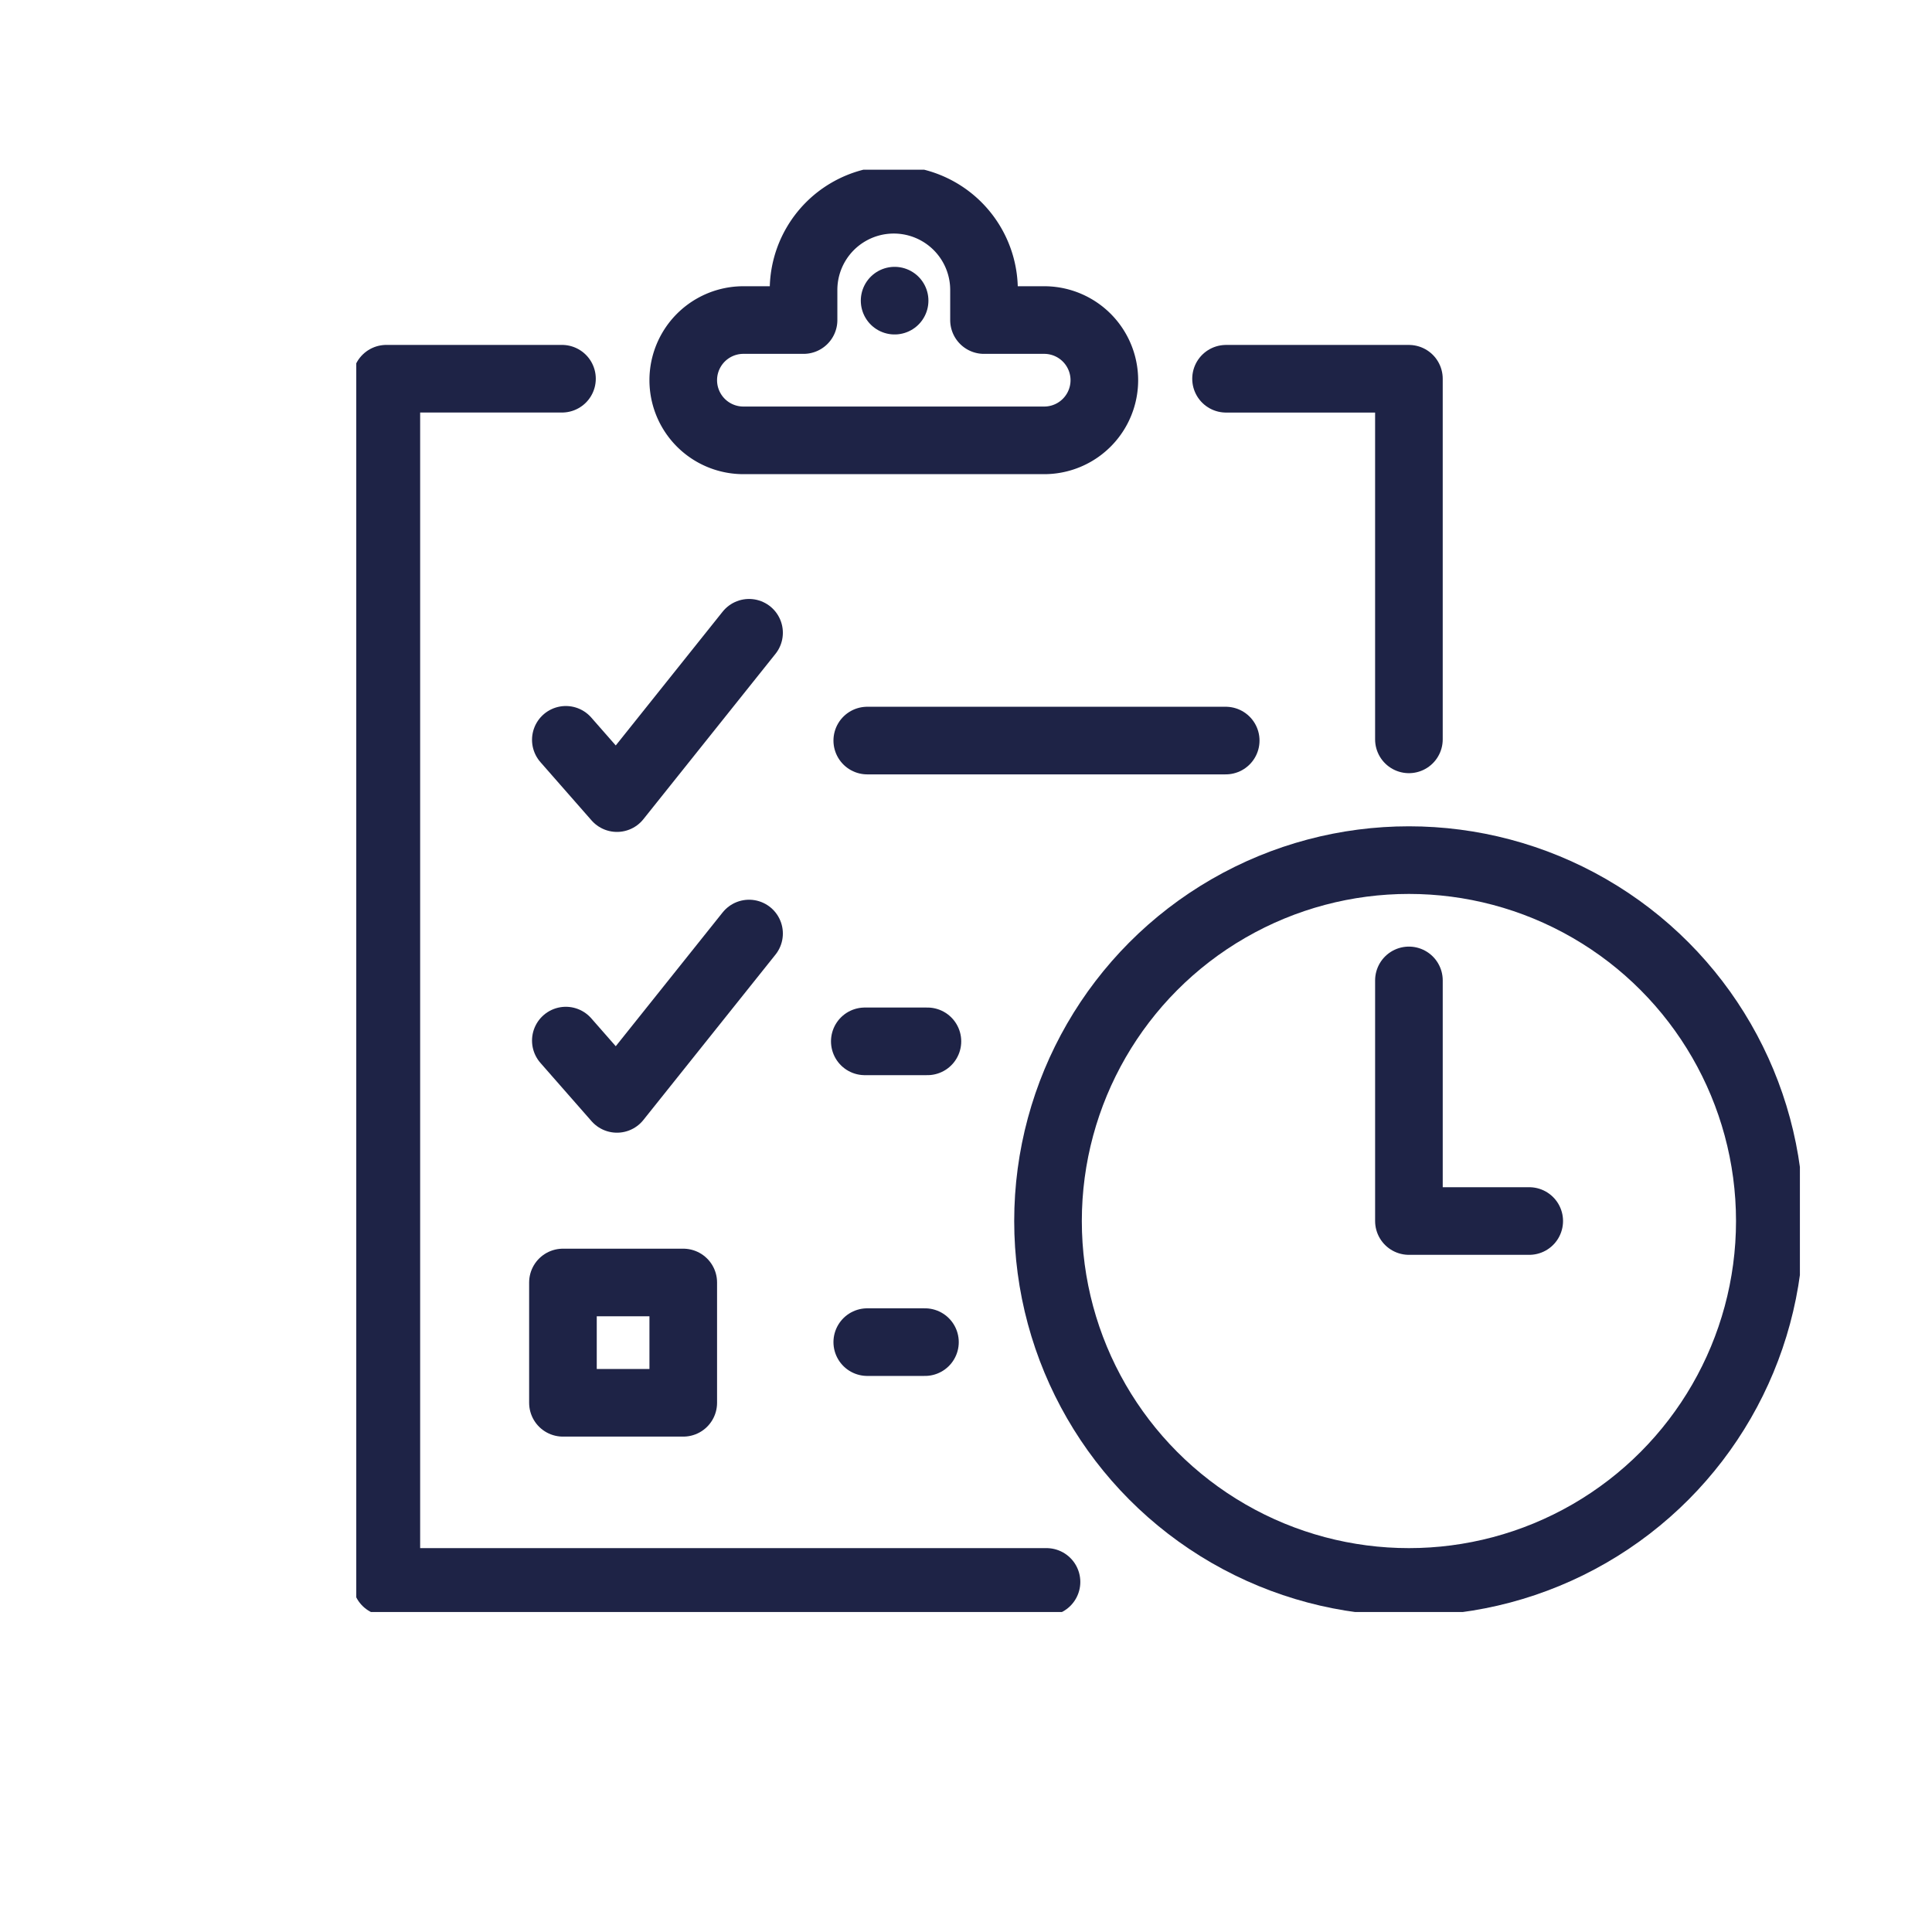 <?xml version="1.0" encoding="UTF-8"?>
<svg xmlns="http://www.w3.org/2000/svg" xmlns:xlink="http://www.w3.org/1999/xlink" width="200" height="200" viewBox="0 0 200 200">
  <defs>
    <clipPath id="clip-path">
      <rect id="Rectangle_4812" data-name="Rectangle 4812" width="149.444" height="149.307" fill="none" stroke="#1e2346" stroke-width="7"></rect>
    </clipPath>
    <clipPath id="clip-TARGET-GROUPS_Icons_USP_HIGH-HYGIENE-STANDARDS">
      <rect width="200" height="200"></rect>
    </clipPath>
  </defs>
  <g id="TARGET-GROUPS_Icons_USP_HIGH-HYGIENE-STANDARDS" clip-path="url(#clip-TARGET-GROUPS_Icons_USP_HIGH-HYGIENE-STANDARDS)">
    <g id="Group_8105" data-name="Group 8105" transform="translate(36.881 17.567)">
      <line id="Line_1810" data-name="Line 1810" x2="37.106" transform="translate(52.898 59.096)" fill="none" stroke="#1e2346" stroke-linecap="round" stroke-linejoin="round" stroke-width="7"></line>
      <line id="Line_1811" data-name="Line 1811" x1="6.482" transform="translate(52.643 90.233)" fill="none" stroke="#1e2346" stroke-linecap="round" stroke-linejoin="round" stroke-width="7"></line>
      <line id="Line_1812" data-name="Line 1812" x2="5.972" transform="translate(52.898 121.369)" fill="none" stroke="#1e2346" stroke-linecap="round" stroke-linejoin="round" stroke-width="7"></line>
      <g id="Group_8102" data-name="Group 8102" transform="translate(0 0)">
        <g id="Group_8101" data-name="Group 8101" clip-path="url(#clip-path)">
          <path id="Path_3886" data-name="Path 3886" d="M68.84,128.031H.5V3.475H18.682" transform="translate(2.613 18.163)" fill="none" stroke="#1e2346" stroke-linecap="round" stroke-linejoin="round" stroke-width="7"></path>
        </g>
      </g>
      <path id="Path_3887" data-name="Path 3887" d="M14.46,3.476h18.93v37.33" transform="translate(75.579 18.165)" fill="none" stroke="#1e2346" stroke-linecap="round" stroke-linejoin="round" stroke-width="7"></path>
      <path id="Path_3888" data-name="Path 3888" d="M3.484,18.782l5.293,6.034L22.451,7.7" transform="translate(18.21 40.237)" fill="none" stroke="#1e2346" stroke-linecap="round" stroke-linejoin="round" stroke-width="7"></path>
      <path id="Path_3889" data-name="Path 3889" d="M3.484,23.783l5.293,6.034L22.451,12.7" transform="translate(18.21 66.372)" fill="none" stroke="#1e2346" stroke-linecap="round" stroke-linejoin="round" stroke-width="7"></path>
      <line id="Line_1813" data-name="Line 1813" transform="translate(55.729 13.556)" fill="none" stroke="#1e2346" stroke-linecap="round" stroke-linejoin="round" stroke-width="7"></line>
      <g id="Group_8104" data-name="Group 8104" transform="translate(0 0)">
        <g id="Group_8103" data-name="Group 8103" clip-path="url(#clip-path)">
          <path id="Path_3890" data-name="Path 3890" d="M36.57,12.954V9.84a9.34,9.34,0,0,0-18.681,0v3.113H11.663a6.227,6.227,0,1,0,0,12.454H42.8a6.227,6.227,0,0,0,0-12.454Z" transform="translate(28.413 2.611)" fill="none" stroke="#1e2346" stroke-linecap="round" stroke-linejoin="round" stroke-width="7"></path>
          <rect id="Rectangle_4813" data-name="Rectangle 4813" width="12.454" height="12.454" transform="translate(21.395 115.196)" fill="none" stroke="#1e2346" stroke-linecap="round" stroke-linejoin="round" stroke-width="7"></rect>
          <circle id="Ellipse_1054" data-name="Ellipse 1054" cx="37.361" cy="37.361" r="37.361" transform="translate(71.609 71.472)" fill="none" stroke="#1e2346" stroke-linecap="round" stroke-linejoin="round" stroke-width="7"></circle>
          <path id="Path_3891" data-name="Path 3891" d="M17.5,13.478V38.386H29.954" transform="translate(91.47 70.447)" fill="none" stroke="#1e2346" stroke-linecap="round" stroke-linejoin="round" stroke-width="7"></path>
        </g>
      </g>
    </g>
  </g>
</svg>
